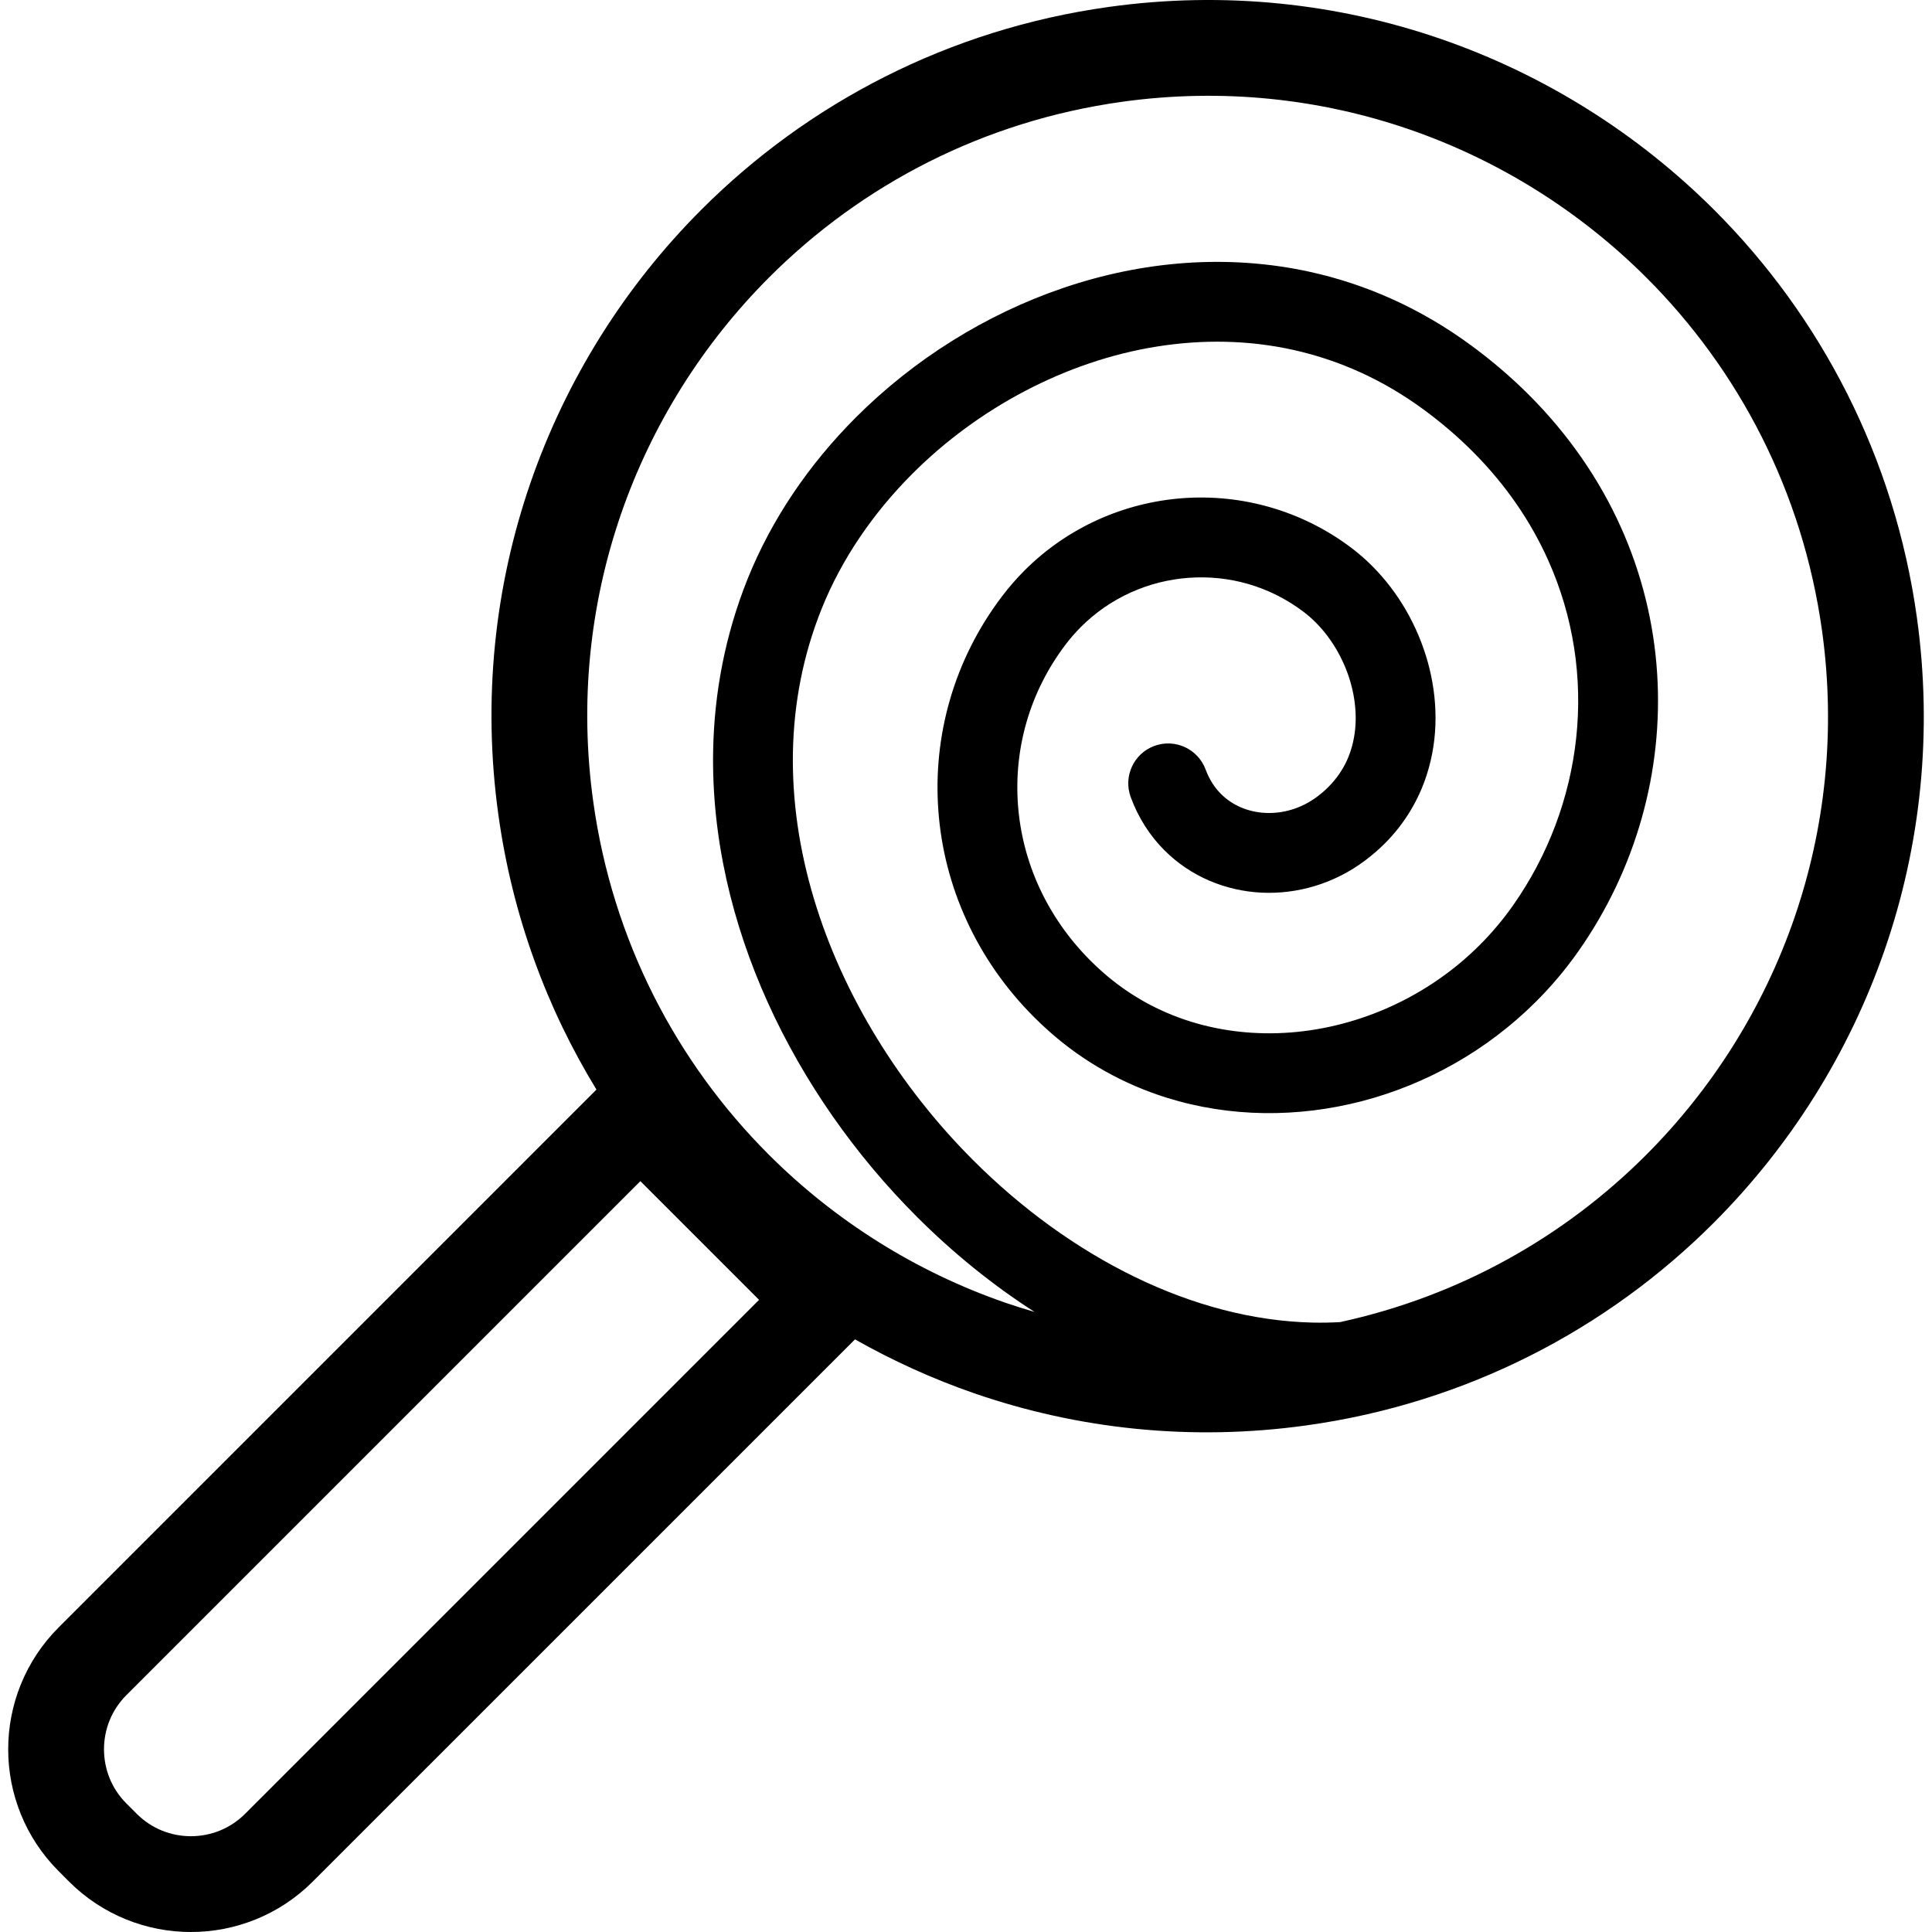 <?xml version="1.0" encoding="utf-8"?>

<!DOCTYPE svg PUBLIC "-//W3C//DTD SVG 1.1//EN" "http://www.w3.org/Graphics/SVG/1.1/DTD/svg11.dtd">

<svg height="800px" width="800px" version="1.1" id="_x32_" xmlns="http://www.w3.org/2000/svg" xmlns:xlink="http://www.w3.org/1999/xlink" 
	 viewBox="0 0 512 512"  xml:space="preserve">
<style type="text/css">
	.st0{fill:#000000;}
</style>
<g>
	<path class="st0" d="M507.992,163.618c-5.912-42.458-25.502-79.776-53.662-107.937c-20.315-20.298-45.092-35.894-72.472-45.35
		c-27.379-9.457-57.384-12.76-87.993-8.498c-42.458,5.904-79.778,25.51-107.93,53.67c-20.315,20.307-35.901,45.084-45.358,72.464
		c-9.457,27.379-12.76,57.384-8.498,88.001c3.698,26.614,12.792,51.206,25.986,72.785L15.562,431.264
		c-8.908,8.892-13.404,20.661-13.387,32.317c-0.016,11.655,4.479,23.424,13.38,32.308l2.722,2.731
		c8.894,8.901,20.67,13.404,32.325,13.38c11.656,0.016,23.416-4.479,32.309-13.388l143.67-143.662
		c10.053,5.679,20.629,10.496,31.632,14.298c27.379,9.456,57.376,12.768,87.994,8.498c42.466-5.904,79.785-25.502,107.929-53.67
		c20.308-20.315,35.902-45.085,45.359-72.464C508.951,224.233,512.253,194.228,507.992,163.618z M64.964,480.665
		c-4.004,3.996-9.126,5.937-14.362,5.953c-5.252-0.008-10.366-1.957-14.37-5.944l-2.731-2.73c-3.987-3.996-5.928-9.118-5.944-14.362
		c0.016-5.244,1.957-10.368,5.953-14.37l136.194-136.196l31.456,31.455L64.964,480.665z M475.506,243.323
		c-8.192,23.714-21.716,45.197-39.325,62.806c-21.636,21.636-49.385,37.359-81.066,44.246c-2.449,0.137-4.914,0.177-7.371,0.121
		c-15.699-0.379-31.705-4.648-47.05-12.115c-15.329-7.451-29.965-18.076-42.772-30.891c-19.413-19.396-34.605-43.803-42.241-69.37
		c-3.834-12.776-5.784-25.848-5.55-38.761c0.25-12.928,2.658-25.72,7.644-38.1c5.228-13.025,13.54-25.236,24.012-35.708
		c17.375-17.399,40.662-29.852,64.738-33.702c12.042-1.933,24.278-1.764,36.216,0.878c11.937,2.658,23.601,7.757,34.645,15.885
		c4.72,3.48,8.998,7.161,12.831,10.995c8.853,8.852,15.434,18.559,20.001,28.708c6.847,15.208,9.183,31.447,7.491,47.242
		c-1.692,15.796-7.427,31.117-16.698,44.327c-2.674,3.802-5.63,7.315-8.836,10.52c-13.718,13.734-31.938,21.806-50.094,23.207
		c-9.07,0.701-18.108-0.25-26.582-2.892c-8.482-2.658-16.392-7-23.384-13.194c-1.08-0.958-2.111-1.925-3.109-2.924
		c-11.76-11.776-18.108-26.38-19.228-41.225c-1.112-14.846,3.012-29.853,12.542-42.474c1.289-1.708,2.674-3.287,4.132-4.753
		c7.813-7.814,18.003-12.252,28.547-13.025c10.552-0.766,21.314,2.11,30.424,8.989c1.12,0.838,2.199,1.788,3.23,2.811
		c2.851,2.852,5.308,6.372,7.113,10.23c2.73,5.768,3.947,12.228,3.367,18.035c-0.29,2.924-0.999,5.695-2.151,8.257
		c-1.168,2.553-2.77,4.929-4.961,7.121c-0.87,0.878-1.845,1.723-2.932,2.537c-4.261,3.198-9.158,4.543-13.734,4.325
		c-4.607-0.226-8.764-2.006-11.792-5.035c-1.676-1.691-3.061-3.778-4.06-6.46c-2.022-5.469-8.096-8.28-13.589-6.259
		c-5.469,2.014-8.28,8.088-6.258,13.574c2.014,5.485,5.107,10.27,8.949,14.104c6.992,6.992,16.263,10.746,25.704,11.205
		c9.464,0.459,19.243-2.352,27.476-8.53c1.868-1.41,3.609-2.908,5.195-4.495c5.341-5.332,9.03-11.663,11.14-18.253
		c3.182-9.915,2.9-20.306,0.25-29.86c-2.682-9.561-7.733-18.414-14.749-25.446c-1.699-1.699-3.512-3.286-5.437-4.744
		c-13.307-10.061-29.304-14.346-44.73-13.21c-15.434,1.136-30.448,7.66-41.951,19.163c-2.15,2.158-4.172,4.479-6.049,6.968
		c-12.687,16.762-18.269,36.996-16.77,56.812c1.474,19.823,10.044,39.292,25.365,54.597c1.297,1.297,2.642,2.561,4.028,3.794
		c9.279,8.24,19.92,14.048,31.116,17.552c16.787,5.244,34.774,5.324,51.786,0.894c17.004-4.438,33.106-13.395,46.156-26.445
		c4.052-4.052,7.805-8.49,11.188-13.315c15.12-21.532,22.546-47.597,20.823-73.76c-0.855-13.082-4.012-26.163-9.634-38.656
		c-5.622-12.486-13.71-24.351-24.334-34.976c-4.607-4.608-9.69-8.981-15.248-13.066c-13.388-9.867-27.879-16.238-42.604-19.501
		c-22.127-4.898-44.69-2.851-65.407,4.172c-20.742,7.041-39.744,19.01-55.081,34.339c-12.316,12.316-22.264,26.807-28.692,42.765
		c-5.977,14.886-8.877,30.295-9.158,45.608c-0.419,22.989,5.002,45.744,14.515,66.776c9.529,21.032,23.158,40.388,39.462,56.699
		c9.569,9.562,20.049,18.076,31.205,25.237c-2.578-0.749-5.139-1.547-7.668-2.425c-23.714-8.176-45.205-21.708-62.813-39.308
		c-24.407-24.431-41.339-56.618-46.47-93.479c-3.705-26.59-0.83-52.502,7.346-76.216c8.184-23.706,21.716-45.197,39.317-62.798
		c24.423-24.415,56.611-41.346,93.479-46.478c26.598-3.697,52.503-0.83,76.217,7.347c23.698,8.191,45.197,21.716,62.806,39.316
		c24.407,24.423,41.33,56.618,46.47,93.479C486.549,193.712,483.682,219.618,475.506,243.323z"/>
</g>
</svg>
